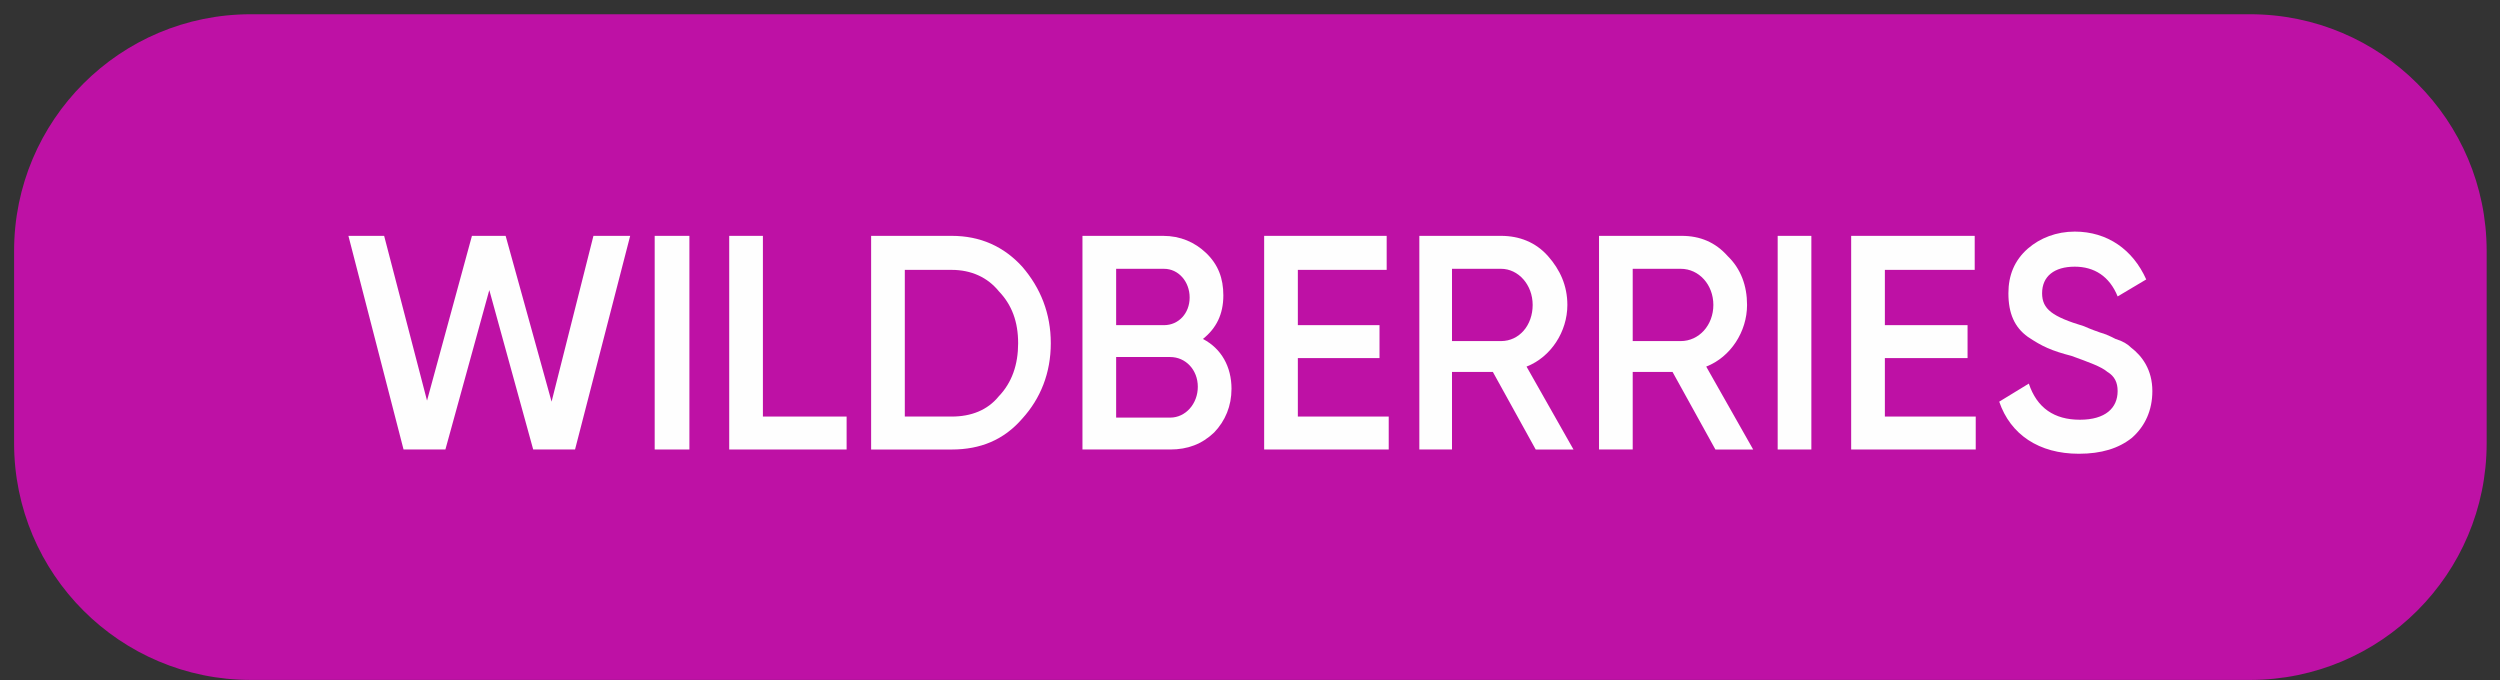<?xml version="1.0" encoding="UTF-8"?> <svg xmlns="http://www.w3.org/2000/svg" width="169" height="46" viewBox="0 0 169 46" fill="none"><rect x="0" y="0" width="169" height="46" fill="#333333" stroke="none"/> <path d="M152.098 0.963H16.953C8.116 0.963 0.953 8.127 0.953 16.963V29.963C0.953 38.8 8.116 45.963 16.953 45.963H152.098C160.935 45.963 168.098 38.8 168.098 29.963V16.963C168.098 8.127 160.935 0.963 152.098 0.963Z" fill="#BE11A5"></path> <path d="M27.28 30.386L23.553 15.944H25.968L28.867 27.081L31.903 15.944H34.181L37.287 27.152L40.116 15.944H42.6L38.873 30.386H36.044L33.077 19.608L30.109 30.386H27.28Z" fill="#FEFEFE"></path> <path d="M44.257 15.944H46.603V30.386H44.257V15.944Z" fill="#FEFEFE"></path> <path d="M51.572 28.159H57.231V30.386H49.295V15.944H51.572V28.159Z" fill="#FEFEFE"></path> <path d="M64.34 15.944C66.272 15.944 67.859 16.663 69.102 18.028C70.344 19.465 71.034 21.189 71.034 23.201C71.034 25.213 70.344 26.938 69.102 28.303C67.859 29.739 66.272 30.387 64.34 30.387H58.888V15.944H64.34ZM64.34 28.159C65.651 28.159 66.755 27.728 67.514 26.794C68.412 25.859 68.826 24.638 68.826 23.201C68.826 21.765 68.412 20.614 67.514 19.681C66.755 18.747 65.651 18.244 64.34 18.244H61.165V28.16H64.34V28.159Z" fill="#FEFEFE"></path> <path d="M83.249 26.29C83.249 27.44 82.835 28.446 82.076 29.236C81.248 30.027 80.282 30.386 79.109 30.386H73.174V15.944H78.626C79.799 15.944 80.765 16.376 81.524 17.094C82.353 17.884 82.698 18.819 82.698 19.968C82.698 21.261 82.214 22.196 81.318 22.914C82.56 23.56 83.25 24.782 83.25 26.291L83.249 26.29ZM75.451 18.171V21.98H78.695C79.661 21.98 80.42 21.189 80.42 20.112C80.42 19.034 79.661 18.172 78.695 18.172H75.451V18.171ZM79.109 28.23C80.144 28.23 80.972 27.296 80.972 26.146C80.972 24.997 80.144 24.135 79.109 24.135H75.451V28.23H79.109Z" fill="#FEFEFE"></path> <path d="M87.734 28.159H93.877V30.386H85.457V15.944H93.739V18.243H87.734V21.98H93.255V24.207H87.734V28.159Z" fill="#FEFEFE"></path> <path d="M103.814 30.386L100.916 25.141H98.155V30.386H95.947V15.944H101.468C102.71 15.944 103.814 16.376 104.643 17.31C105.471 18.244 105.954 19.322 105.954 20.615C105.954 22.412 104.85 24.135 103.194 24.782L106.368 30.387H103.814V30.386ZM98.155 18.171V23.057H101.468C102.71 23.057 103.608 21.98 103.608 20.614C103.608 19.249 102.641 18.171 101.468 18.171H98.155Z" fill="#FEFEFE"></path> <path d="M115.961 30.386L113.062 25.141H110.371V30.386H108.094V15.944H113.684C114.926 15.944 115.961 16.376 116.789 17.31C117.687 18.172 118.101 19.322 118.101 20.615C118.101 22.412 116.997 24.135 115.34 24.782L118.515 30.387H115.961V30.386ZM110.371 18.171V23.057H113.615C114.857 23.057 115.823 21.98 115.823 20.614C115.823 19.249 114.856 18.171 113.615 18.171H110.371Z" fill="#FEFEFE"></path> <path d="M120.171 15.944H122.448V30.386H120.171V15.944Z" fill="#FEFEFE"></path> <path d="M127.417 28.159H133.559V30.386H125.139V15.944H133.49V18.243H127.417V21.98H133.007V24.207H127.417V28.159Z" fill="#FEFEFE"></path> <path d="M135.147 27.153L137.148 25.931C137.7 27.584 138.874 28.374 140.599 28.374C142.323 28.374 143.152 27.584 143.152 26.434C143.152 25.859 142.946 25.428 142.462 25.141C142.048 24.782 141.22 24.494 140.047 24.063C138.667 23.704 138.045 23.417 137.08 22.77C136.182 22.124 135.768 21.189 135.768 19.824C135.768 18.602 136.182 17.596 137.08 16.806C137.908 16.088 139.012 15.656 140.254 15.656C142.462 15.656 144.188 16.878 145.085 18.89L143.153 20.039C142.601 18.674 141.566 18.027 140.254 18.027C138.874 18.027 138.046 18.674 138.046 19.824C138.046 20.901 138.736 21.405 140.876 22.052C141.359 22.267 141.773 22.411 141.98 22.483C142.256 22.555 142.601 22.698 143.015 22.914C143.498 23.058 143.843 23.273 144.05 23.489C144.809 24.064 145.499 24.998 145.499 26.435C145.499 27.729 145.015 28.806 144.119 29.596C143.221 30.315 142.048 30.674 140.53 30.674C137.839 30.674 135.906 29.38 135.147 27.153L135.147 27.153Z" fill="#FEFEFE"></path> </svg> 